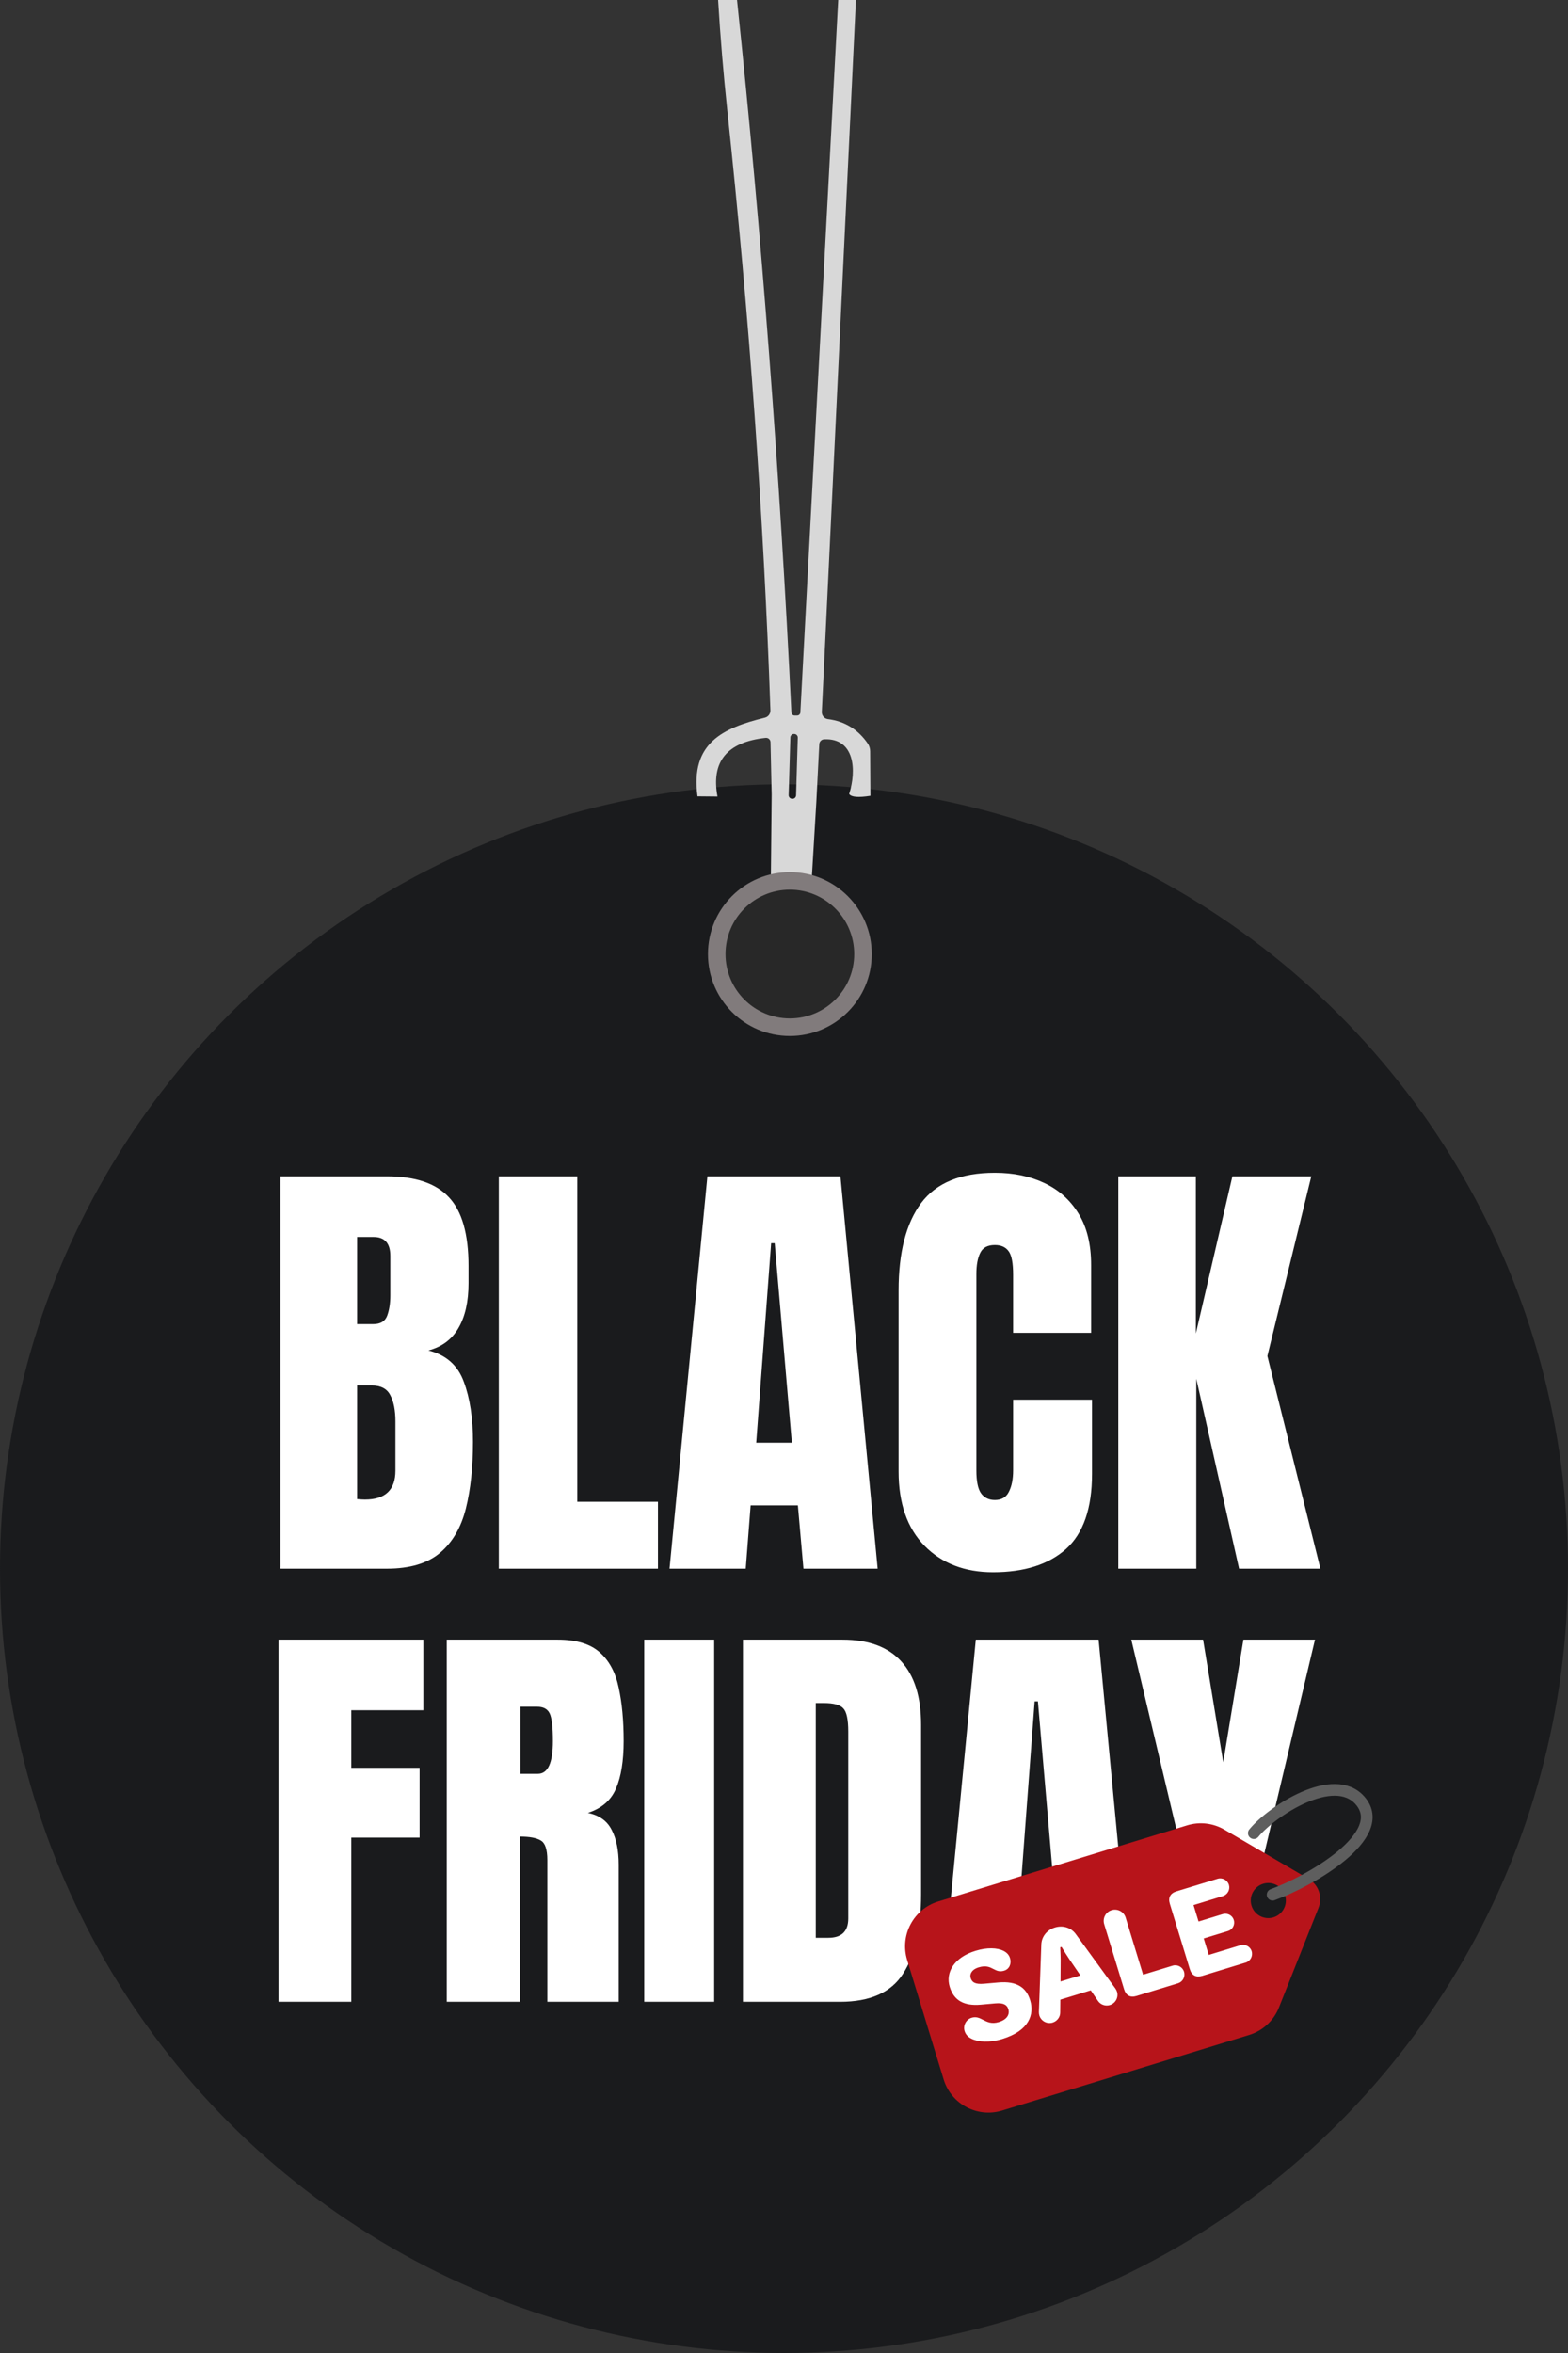 <svg width="134" height="201" viewBox="0 0 134 201" fill="none" xmlns="http://www.w3.org/2000/svg">
<rect x="0" y="0" width="134" height="201" fill="#333333" stroke="none"/>
<circle cx="67" cy="134" r="67" fill="#1A1B1D"/>
<path d="M23.968 134V100.484H33.051C35.489 100.484 37.26 101.081 38.364 102.274C39.481 103.455 40.04 105.41 40.04 108.14V109.606C40.04 111.18 39.754 112.456 39.183 113.434C38.624 114.411 37.768 115.052 36.612 115.357C38.123 115.738 39.132 116.633 39.64 118.042C40.161 119.438 40.421 121.146 40.421 123.165C40.421 125.335 40.218 127.233 39.812 128.858C39.405 130.483 38.669 131.747 37.602 132.648C36.536 133.549 35.019 134 33.051 134H23.968ZM30.519 113.11H31.89C32.512 113.11 32.912 112.869 33.089 112.386C33.267 111.904 33.356 111.326 33.356 110.653V107.283C33.356 106.204 32.88 105.664 31.928 105.664H30.519V113.11ZM31.185 128.097C32.924 128.097 33.794 127.271 33.794 125.621V121.432C33.794 120.479 33.648 119.73 33.356 119.185C33.077 118.626 32.544 118.347 31.756 118.347H30.519V128.059C30.798 128.084 31.02 128.097 31.185 128.097ZM42.63 134V100.484H49.333V128.287H56.227V134H42.63ZM57.217 134L60.454 100.484H71.823L75.003 134H68.662L68.186 128.592H64.148L63.73 134H57.217ZM64.624 123.241H67.671L66.205 106.197H65.9L64.624 123.241ZM84.867 134.305C82.442 134.305 80.487 133.549 79.002 132.039C77.529 130.528 76.793 128.414 76.793 125.697V110.234C76.793 106.984 77.434 104.496 78.716 102.77C80.011 101.043 82.112 100.18 85.019 100.18C86.606 100.18 88.016 100.472 89.247 101.056C90.491 101.64 91.469 102.516 92.18 103.684C92.891 104.839 93.246 106.299 93.246 108.063V113.853H86.581V108.901C86.581 107.898 86.454 107.226 86.2 106.883C85.946 106.527 85.553 106.35 85.019 106.35C84.397 106.35 83.978 106.578 83.763 107.035C83.547 107.479 83.439 108.076 83.439 108.825V125.602C83.439 126.529 83.572 127.183 83.839 127.563C84.118 127.944 84.512 128.135 85.019 128.135C85.591 128.135 85.991 127.9 86.219 127.43C86.46 126.96 86.581 126.351 86.581 125.602V119.565H93.322V125.907C93.322 128.852 92.58 130.991 91.094 132.324C89.609 133.645 87.533 134.305 84.867 134.305ZM95.569 134V100.484H102.196V113.91L105.319 100.484H112.061L108.309 115.833L112.841 134H105.891L102.234 117.775V134H95.569ZM23.801 171V140.062H36.176V146.092H30.023V151.014H35.859V156.973H30.023V171H23.801ZM38.18 171V140.062H47.672C49.254 140.062 50.449 140.426 51.258 141.152C52.066 141.867 52.605 142.875 52.875 144.176C53.156 145.465 53.297 146.982 53.297 148.729C53.297 150.416 53.08 151.764 52.647 152.771C52.225 153.779 51.422 154.477 50.238 154.863C51.211 155.062 51.891 155.549 52.277 156.322C52.676 157.084 52.875 158.074 52.875 159.293V171H46.775V158.889C46.775 157.986 46.588 157.43 46.213 157.219C45.85 156.996 45.258 156.885 44.438 156.885V171H38.18ZM44.473 151.523H45.967C46.822 151.523 47.25 150.592 47.25 148.729C47.25 147.521 47.156 146.73 46.969 146.355C46.781 145.98 46.43 145.793 45.914 145.793H44.473V151.523ZM55.055 171V140.062H61.031V171H55.055ZM63.492 171V140.062H72C74.227 140.062 75.902 140.684 77.027 141.926C78.152 143.156 78.715 144.961 78.715 147.34V161.824C78.715 164.754 78.199 167.016 77.168 168.609C76.148 170.203 74.356 171 71.789 171H63.492ZM69.715 165.533H70.787C71.924 165.533 72.492 164.982 72.492 163.881V147.92C72.492 146.889 72.352 146.227 72.07 145.934C71.801 145.629 71.244 145.477 70.4 145.477H69.715V165.533ZM80.402 171L83.391 140.062H93.885L96.82 171H90.967L90.527 166.008H86.801L86.414 171H80.402ZM87.24 161.068H90.053L88.699 145.336H88.418L87.24 161.068ZM101.619 171V160.822L96.68 140.062H102.814L104.537 150.539L106.26 140.062H112.377L107.455 160.822V171H101.619Z" fill="white"/>
<path d="M109.299 171.483L112.682 162.965C113.047 162.046 112.686 160.999 111.832 160.5L104.642 156.297C103.678 155.733 102.522 155.598 101.454 155.925L80.178 162.429C78.066 163.075 76.877 165.311 77.523 167.424L80.643 177.631C81.289 179.743 83.525 180.932 85.638 180.287L106.751 173.832C107.913 173.476 108.85 172.612 109.299 171.483Z" fill="#B7141A"/>
<path d="M85.653 174.176C84.56 174.51 83.598 174.437 83.022 174.154C82.672 173.98 82.508 173.744 82.433 173.496C82.287 173.02 82.559 172.508 83.036 172.362C83.428 172.242 83.712 172.385 84.015 172.543C84.36 172.718 84.742 172.918 85.359 172.729C86.055 172.517 86.309 172.081 86.169 171.624C86.067 171.288 85.8 171.068 85.065 171.134L83.817 171.245C82.39 171.37 81.522 170.9 81.162 169.724C80.785 168.491 81.535 167.204 83.37 166.643C84.365 166.339 85.215 166.381 85.743 166.638C86.086 166.809 86.241 167.032 86.314 167.27C86.454 167.728 86.272 168.202 85.815 168.342C85.408 168.466 85.165 168.336 84.898 168.198C84.594 168.041 84.26 167.867 83.635 168.059C83.023 168.246 82.855 168.649 82.952 168.967C83.061 169.322 83.321 169.523 84.092 169.456L85.335 169.346C86.897 169.211 87.705 169.781 88.036 170.864C88.41 172.088 87.946 173.475 85.653 174.176ZM89.957 172.774C89.476 172.921 88.969 172.647 88.823 172.171C88.795 172.077 88.783 171.973 88.783 171.871L88.989 166.115C89.008 165.461 89.445 164.868 90.15 164.652C90.86 164.435 91.553 164.683 91.935 165.215L95.325 169.871C95.381 169.956 95.43 170.049 95.459 170.142C95.604 170.618 95.332 171.13 94.851 171.277C94.463 171.396 94.049 171.242 93.836 170.929L93.216 170.021L90.615 170.816L90.604 171.917C90.607 172.294 90.35 172.654 89.957 172.774ZM90.641 167.663L90.631 169.264L92.33 168.745L91.426 167.423C91.281 167.217 90.873 166.566 90.719 166.312L90.606 166.346C90.625 166.641 90.651 167.41 90.641 167.663ZM100.67 169.417L97.126 170.5C96.598 170.662 96.226 170.464 96.065 169.936L94.363 164.37C94.207 163.861 94.493 163.325 94.997 163.171C95.506 163.015 96.042 163.3 96.198 163.809L97.688 168.684L100.21 167.913C100.621 167.788 101.06 168.021 101.185 168.432C101.314 168.852 101.08 169.291 100.67 169.417ZM106.455 167.648L102.747 168.782C102.22 168.943 101.843 168.747 101.682 168.219L99.972 162.625C99.81 162.097 100.013 161.724 100.54 161.563L104.057 160.488C104.458 160.365 104.896 160.594 105.023 161.009C105.145 161.411 104.911 161.845 104.509 161.968L101.997 162.736L102.427 164.141L104.5 163.507C104.892 163.388 105.319 163.614 105.439 164.007C105.562 164.408 105.335 164.835 104.942 164.955L102.869 165.589L103.299 166.994L106.002 166.168C106.404 166.045 106.842 166.274 106.964 166.675C107.09 167.086 106.857 167.525 106.455 167.648Z" fill="white"/>
<circle cx="108.388" cy="162.351" r="1.5" transform="rotate(-17 108.388 162.351)" fill="#1A1B1D"/>
<path d="M108.758 161.85C111.897 160.716 118.818 156.788 116.235 153.813C113.99 151.227 108.673 154.731 107.15 156.591" stroke="#5E5E5E" stroke-linecap="round"/>
<path d="M62.985 0C65.104 20.206 66.653 40.495 67.633 60.867C67.637 60.936 67.667 61.001 67.718 61.048C67.768 61.096 67.835 61.122 67.904 61.122H68.12C68.192 61.122 68.26 61.095 68.312 61.046C68.364 60.997 68.395 60.93 68.399 60.859L71.632 0H73.147L70.232 60.812C70.225 60.962 70.274 61.108 70.37 61.223C70.466 61.338 70.602 61.412 70.75 61.431C72.183 61.612 73.315 62.3 74.145 63.496C74.286 63.698 74.362 63.935 74.362 64.177L74.385 67.982C73.354 68.147 72.748 68.095 72.567 67.827C73.202 65.84 73.07 63.04 70.433 63.156C70.323 63.16 70.219 63.205 70.142 63.282C70.064 63.36 70.019 63.464 70.015 63.574L69.76 68.562L69.25 77.093L69.025 78.578C69.097 79.139 69.061 79.663 68.917 80.147C68.885 80.263 68.808 80.361 68.704 80.42C68.599 80.48 68.476 80.496 68.36 80.465C67.674 80.294 67.017 80.235 66.388 80.287C66.237 80.3 66.087 80.262 65.961 80.177C65.836 80.093 65.743 79.967 65.7 79.823C65.529 79.235 65.532 78.611 65.707 77.951C65.909 77.585 65.96 77.1 65.862 76.497L65.947 67.874L65.847 63.396C65.845 63.344 65.832 63.293 65.81 63.246C65.788 63.199 65.756 63.157 65.717 63.123C65.677 63.089 65.632 63.063 65.582 63.048C65.533 63.032 65.481 63.027 65.429 63.032C62.129 63.388 60.758 65.058 61.315 68.044L59.605 68.028C58.987 63.465 61.779 62.189 65.367 61.307C65.505 61.272 65.627 61.191 65.713 61.077C65.799 60.963 65.843 60.824 65.839 60.681C65.267 44.192 64.039 27.118 62.157 9.459C61.822 6.308 61.559 3.155 61.369 0H62.985ZM68.178 63.012C68.179 62.972 68.173 62.933 68.159 62.896C68.144 62.859 68.123 62.825 68.096 62.796C68.069 62.767 68.036 62.744 68 62.728C67.964 62.711 67.925 62.703 67.885 62.701L67.855 62.7C67.775 62.698 67.697 62.727 67.639 62.782C67.581 62.837 67.546 62.913 67.544 62.993L67.398 67.925C67.397 67.965 67.403 68.004 67.417 68.041C67.431 68.078 67.453 68.112 67.48 68.141C67.507 68.17 67.539 68.193 67.576 68.209C67.612 68.225 67.651 68.234 67.69 68.236L67.721 68.236C67.801 68.239 67.879 68.209 67.937 68.154C67.995 68.1 68.029 68.024 68.032 67.944L68.178 63.012Z" fill="#D8D8D8"/>
<circle cx="67.5" cy="81.5" r="6.25" fill="#282828" stroke="#817B7C" stroke-width="1.5"/>
</svg>
